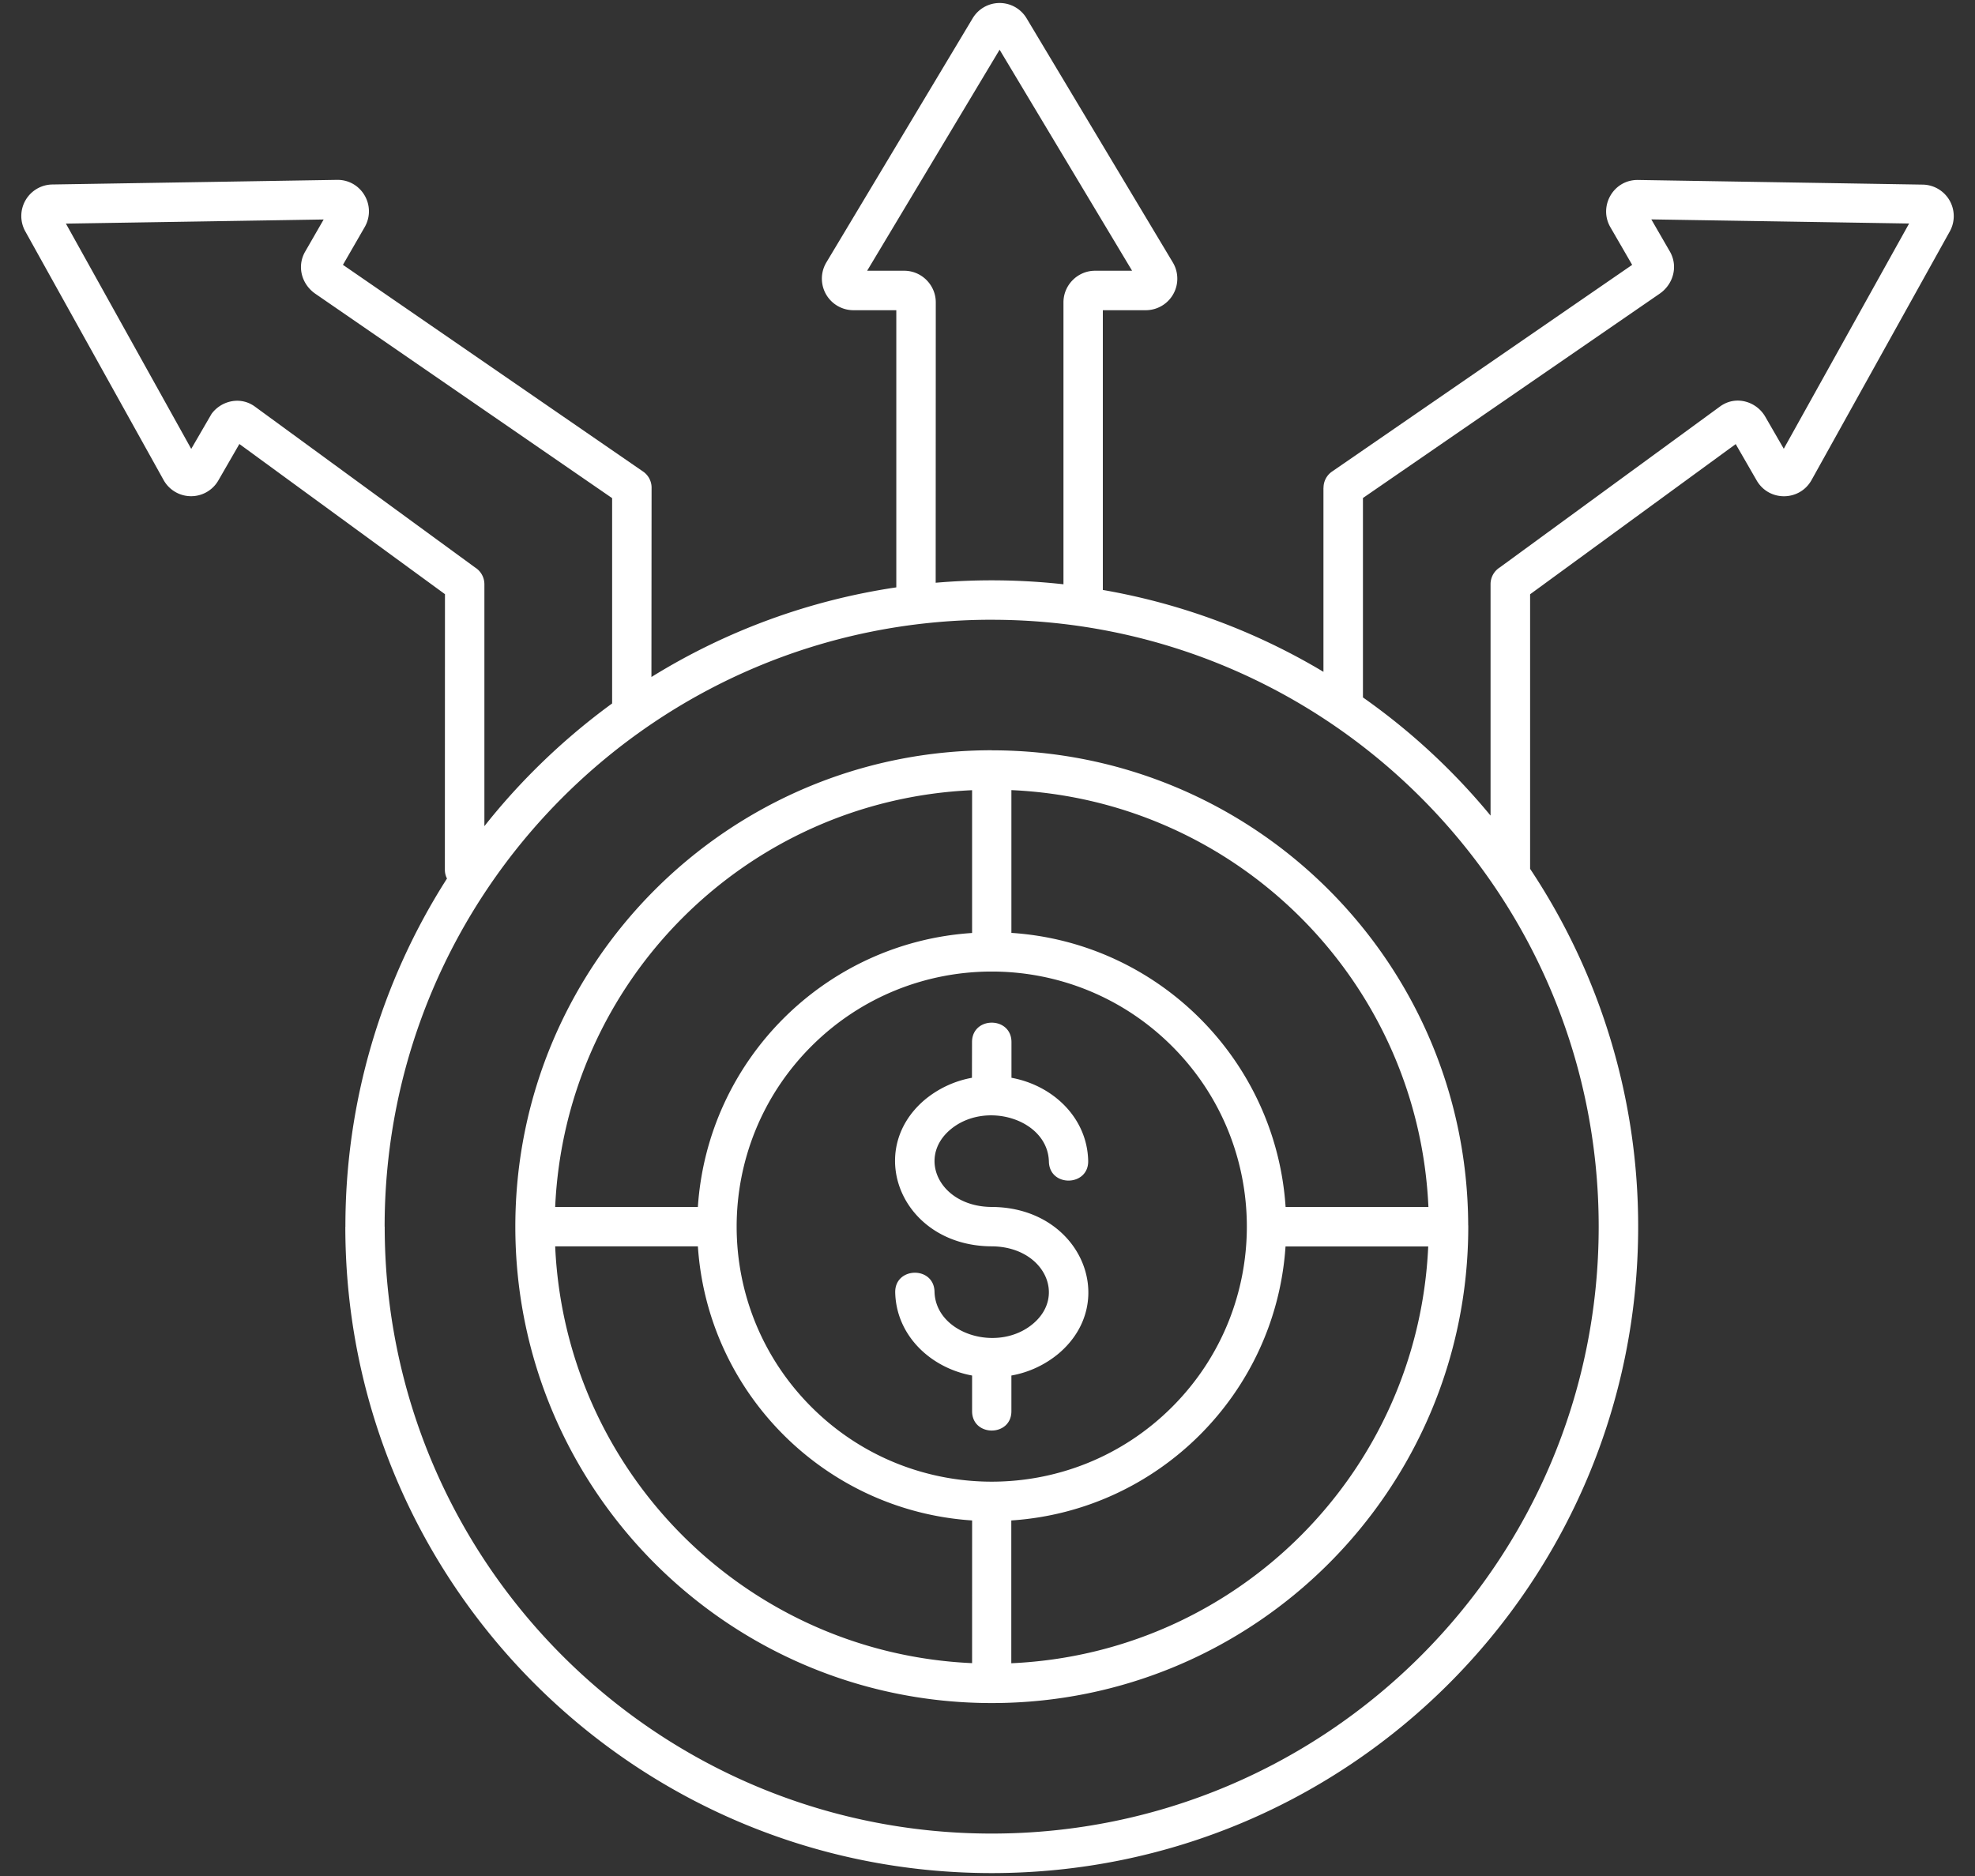 <svg width="80" height="76" fill="none" xmlns="http://www.w3.org/2000/svg"><rect width="100%" height="100%" fill="#333333" stroke="none"/><path fill-rule="evenodd" clip-rule="evenodd" d="M21.658 31.182a26.69 26.69 0 013.137-2.684V20.18L12.773 11.9c-.551-.38-.758-1.105-.413-1.705l.75-1.303-10.44.167 5.076 9.126.823-1.418c.368-.502 1.073-.696 1.634-.374.046.026.083.05.109.069l8.935 6.53a.8.8 0 01.374.675v9.802a26.062 26.062 0 012.037-2.287zm17.719 30.414c-5.952-.39-10.714-5.152-11.108-11.104h-5.781c.41 9.151 7.74 16.477 16.888 16.885l.001-5.781zM28.269 48.898h-5.781c.41-9.152 7.74-16.478 16.888-16.886v5.785c-5.955.387-10.713 5.145-11.108 11.1h.001zm12.698-11.105c5.953.39 10.714 5.152 11.108 11.105h5.785c-.41-9.149-7.747-16.482-16.892-16.889v5.785zm11.105 12.699c-.394 5.952-5.155 10.713-11.108 11.104v5.785c9.152-.41 16.478-7.738 16.888-16.886h-5.781v-.003zm-19.206 6.506c-4.036-4.036-4.036-10.575 0-14.612 4.036-4.036 10.576-4.036 14.612 0 4.036 4.033 4.036 10.576 0 14.612s-10.579 4.036-14.612 0zm6.507-14.779c0-1.053 1.598-1.053 1.598 0v1.444c1.683.308 3.068 1.62 3.107 3.36.027 1.047-1.565 1.086-1.591.036-.043-1.72-2.58-2.497-4-1.29-1.355 1.152-.413 3.118 1.687 3.127 3.609.017 5.184 3.826 2.717 5.93a4.113 4.113 0 01-1.923.899v1.444c0 1.046-1.592 1.046-1.592 0v-1.444c-1.683-.309-3.071-1.621-3.114-3.36-.026-1.047 1.566-1.086 1.592-.036.04 1.716 2.579 2.5 4 1.29 1.355-1.152.413-3.118-1.687-3.128-3.613-.016-5.184-3.826-2.717-5.93a4.152 4.152 0 011.92-.898l.003-1.444zm20.098 7.406a.482.482 0 01.003.069c0 10.66-8.643 19.3-19.3 19.3-10.66 0-19.3-8.642-19.3-19.3 0-10.66 8.642-19.3 19.3-19.3v.003c10.634 0 19.257 8.59 19.297 19.228zM26.386 27.427a26.086 26.086 0 019.92-3.632V12.567h-1.74a1.279 1.279 0 01-1.095-1.933l5.926-9.89a1.273 1.273 0 012.188 0l5.923 9.89a1.278 1.278 0 01-1.096 1.933h-1.74V23.9a26.069 26.069 0 018.936 3.317V19.76h.003c0-.253.121-.502.344-.656l12.158-8.374-.883-1.526c-.489-.846.122-1.932 1.126-1.913l11.527.188a1.277 1.277 0 011.096 1.896l-5.6 10.073c-.48.86-1.72.883-2.222.017l-.85-1.474-8.328 6.084v11.123a26.127 26.127 0 014.377 14.5c0 14.46-11.723 26.184-26.184 26.184-14.46 0-26.184-11.724-26.184-26.185h.003a26.15 26.15 0 014.115-14.106.78.78 0 01-.086-.36l.004-11.16-8.328-6.084-.85 1.474a1.274 1.274 0 01-2.221-.017L1.023 9.37A1.277 1.277 0 012.12 7.474l11.528-.187c1.007-.017 1.637 1.082 1.1 1.955l-.857 1.487 12.157 8.373c.233.16.355.423.345.686l-.006 7.64zm28.822.827v-8.079l12.02-8.278c.55-.381.757-1.106.413-1.707l-.752-1.302 10.442.167-5.077 9.125-.75-1.299c-.342-.594-1.11-.84-1.71-.492a1.077 1.077 0 00-.109.069l-8.934 6.53a.8.8 0 00-.374.675v9.378a26.294 26.294 0 00-5.169-4.787zm-17.306-4.646a26.475 26.475 0 015.175.062V12.248c0-.702.577-1.28 1.28-1.28h1.5L40.49 2.014l-5.365 8.954h1.5c.705 0 1.28.578 1.28 1.28l-.004 11.36zm2.268 1.5c13.578 0 24.587 11.008 24.587 24.586 0 13.579-11.009 24.587-24.587 24.587-13.579 0-24.587-11.008-24.587-24.587h-.003c0-13.574 11.011-24.587 24.59-24.587z" fill="#fff"/></svg>